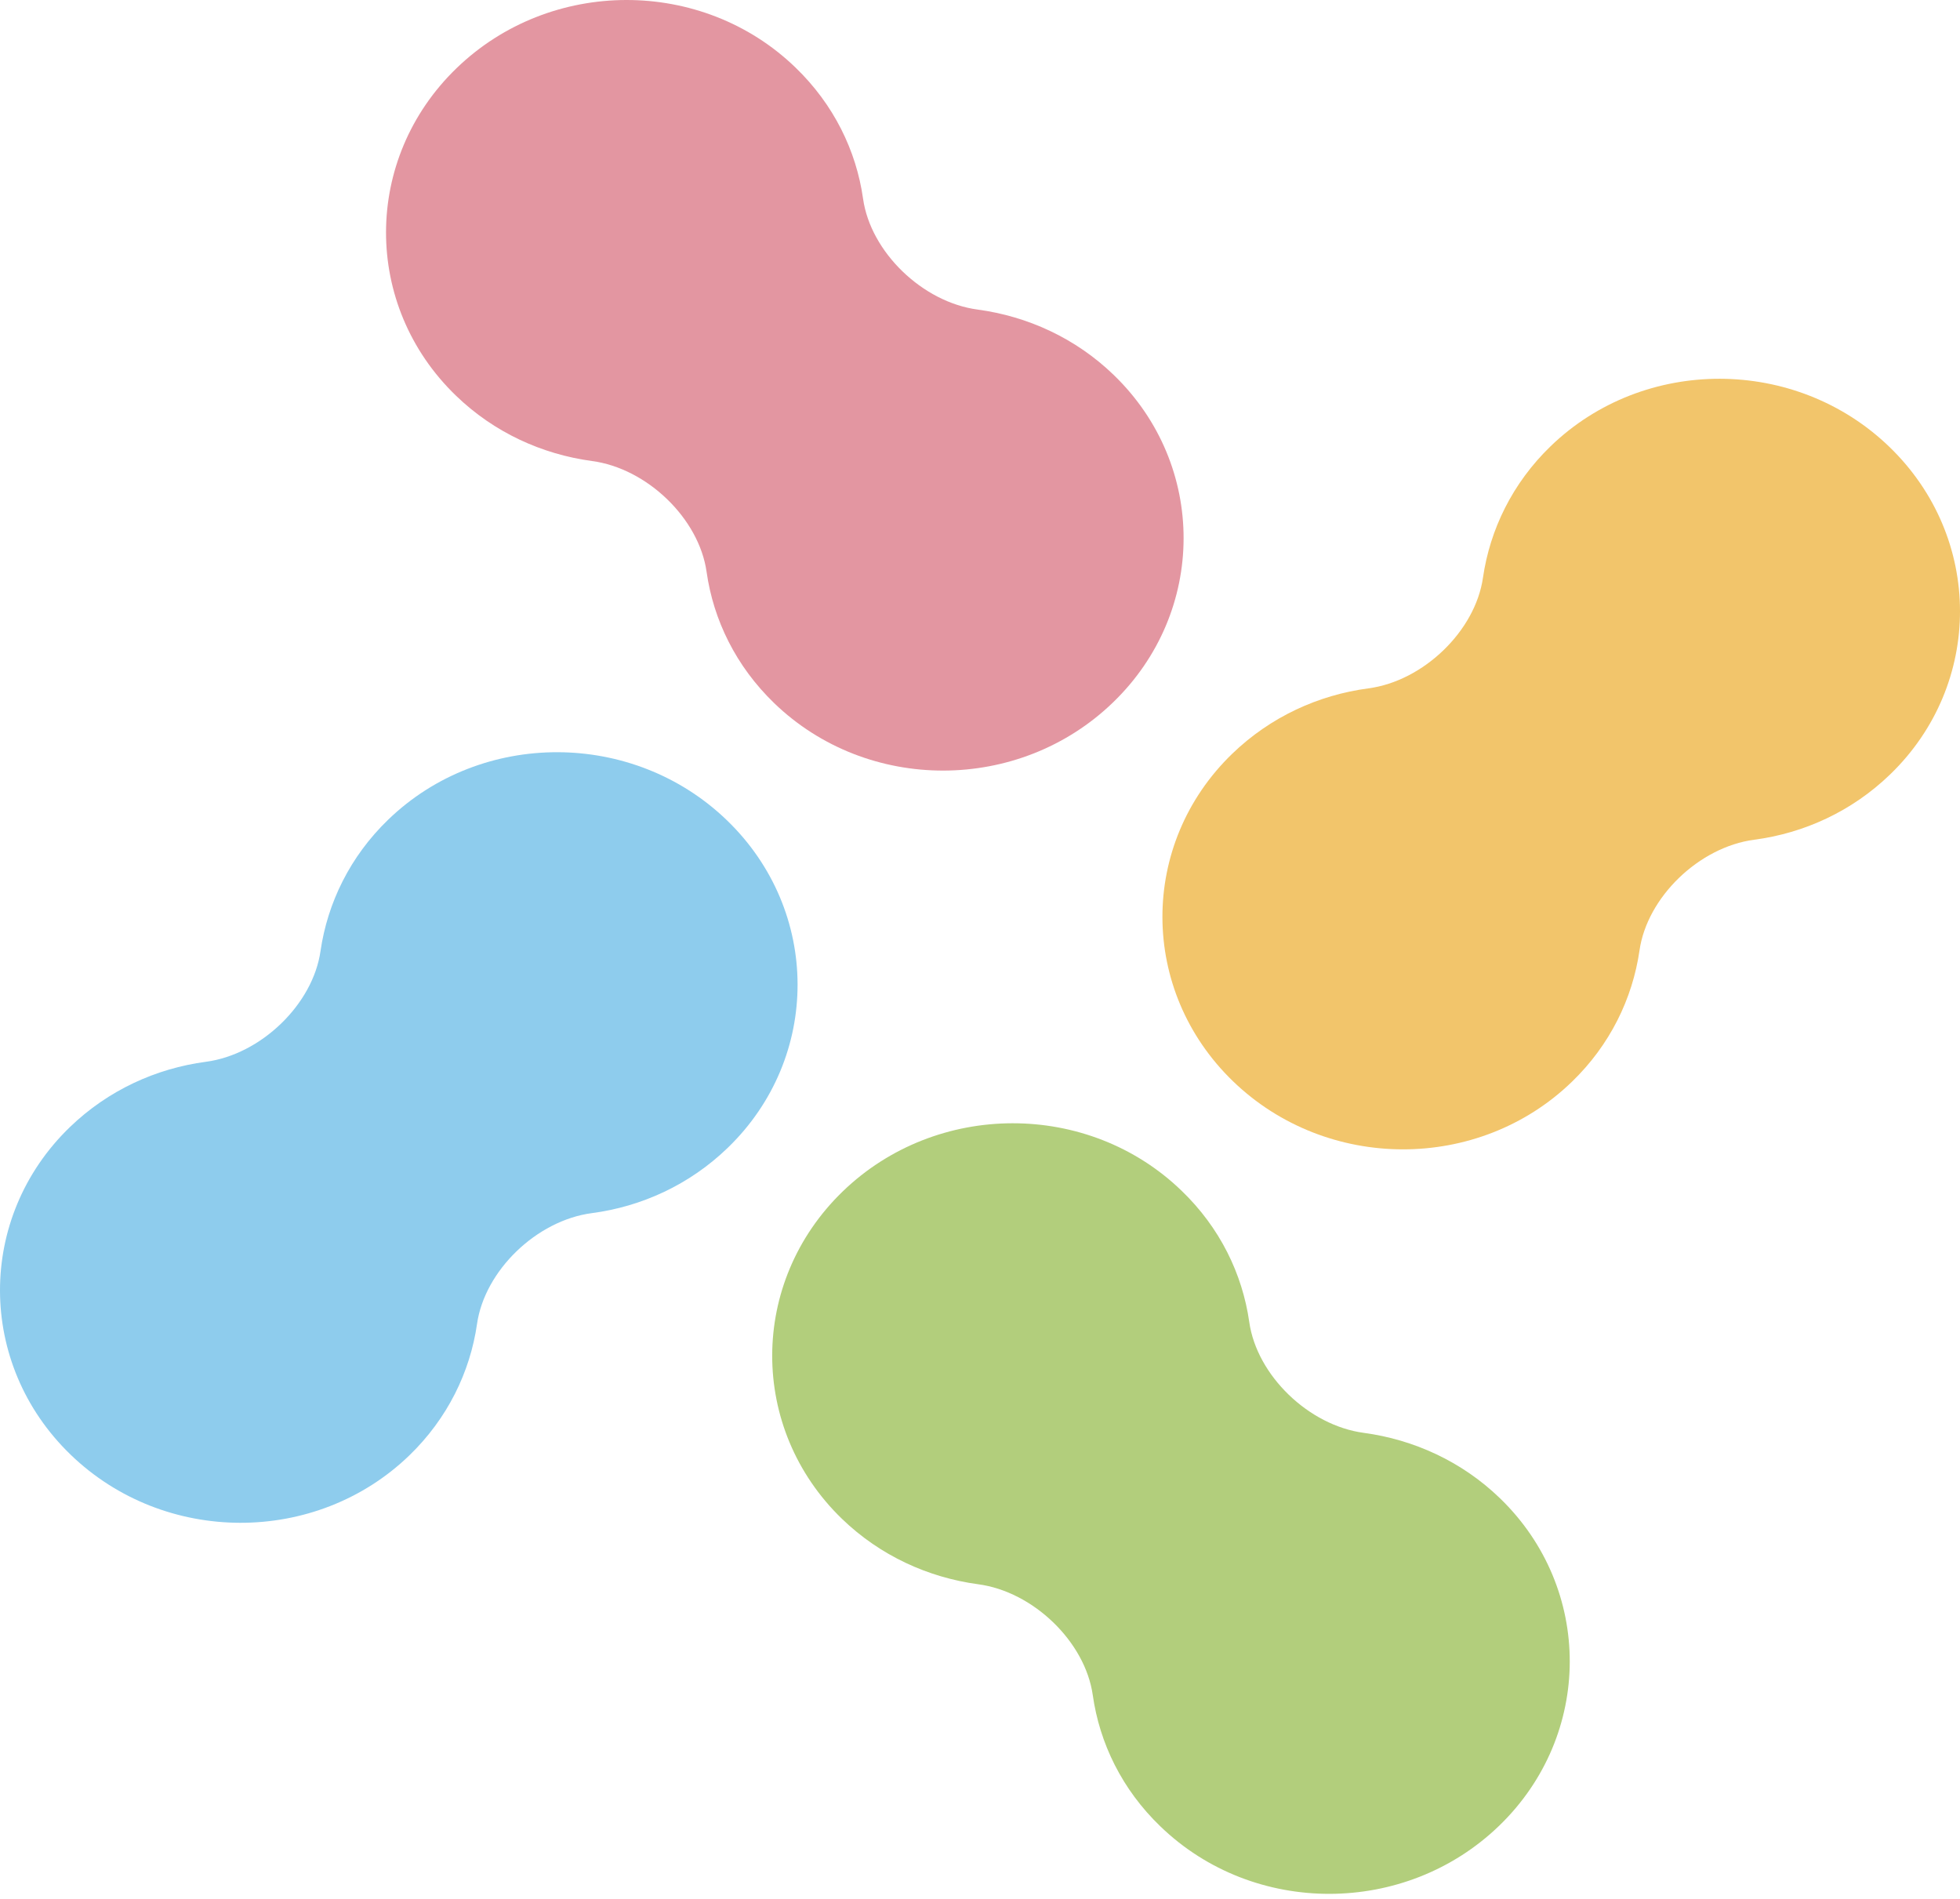 <svg xmlns="http://www.w3.org/2000/svg" fill="none" viewBox="0 0 32 31" height="31" width="32">
<path fill="#E396A1" d="M15.963 5.054C15.063 4.935 14.214 4.115 14.091 3.245C13.98 2.459 13.612 1.704 12.986 1.101C11.462 -0.371 8.986 -0.367 7.454 1.113C5.923 2.592 5.918 4.986 7.443 6.458C8.066 7.061 8.85 7.416 9.663 7.526C10.564 7.645 11.413 8.465 11.536 9.335C11.647 10.12 12.015 10.876 12.64 11.479C14.165 12.951 16.641 12.947 18.172 11.467C19.704 9.988 19.708 7.594 18.184 6.122C17.561 5.519 16.776 5.164 15.963 5.054Z" clip-rule="evenodd" fill-rule="evenodd"></path>
<path fill="#B2CE7C" d="M22.268 23.392C21.367 23.273 20.519 22.453 20.396 21.582C20.284 20.797 19.917 20.041 19.291 19.439C17.767 17.966 15.29 17.971 13.759 19.45C12.228 20.93 12.223 23.323 13.747 24.796C14.371 25.398 15.155 25.753 15.968 25.863C16.869 25.982 17.717 26.802 17.841 27.672C17.952 28.458 18.319 29.214 18.945 29.816C20.469 31.289 22.946 31.284 24.477 29.805C26.008 28.325 26.013 25.932 24.489 24.459C23.866 23.857 23.081 23.502 22.268 23.392Z" clip-rule="evenodd" fill-rule="evenodd"></path>
<path fill="#F2C56B" d="M26.767 15.519C26.89 14.648 27.739 13.828 28.639 13.709C29.452 13.602 30.234 13.247 30.86 12.642C32.384 11.169 32.38 8.776 30.848 7.296C29.317 5.817 26.84 5.812 25.316 7.285C24.693 7.887 24.326 8.645 24.212 9.429C24.088 10.299 23.24 11.119 22.339 11.238C21.526 11.346 20.744 11.701 20.118 12.305C18.594 13.778 18.599 16.171 20.13 17.651C21.661 19.13 24.138 19.135 25.662 17.662C26.286 17.06 26.653 16.302 26.767 15.519Z" clip-rule="evenodd" fill-rule="evenodd"></path>
<path fill="#8ECCED" d="M7.788 21.615C7.912 20.744 8.76 19.924 9.661 19.805C10.474 19.698 11.256 19.343 11.882 18.738C13.406 17.265 13.401 14.872 11.87 13.393C10.339 11.913 7.862 11.909 6.338 13.381C5.714 13.983 5.347 14.742 5.233 15.525C5.11 16.395 4.261 17.215 3.361 17.334C2.548 17.442 1.766 17.797 1.14 18.401C-0.384 19.874 -0.38 22.267 1.152 23.747C2.683 25.227 5.16 25.231 6.684 23.759C7.307 23.156 7.675 22.398 7.788 21.615Z" clip-rule="evenodd" fill-rule="evenodd"></path>
</svg>
